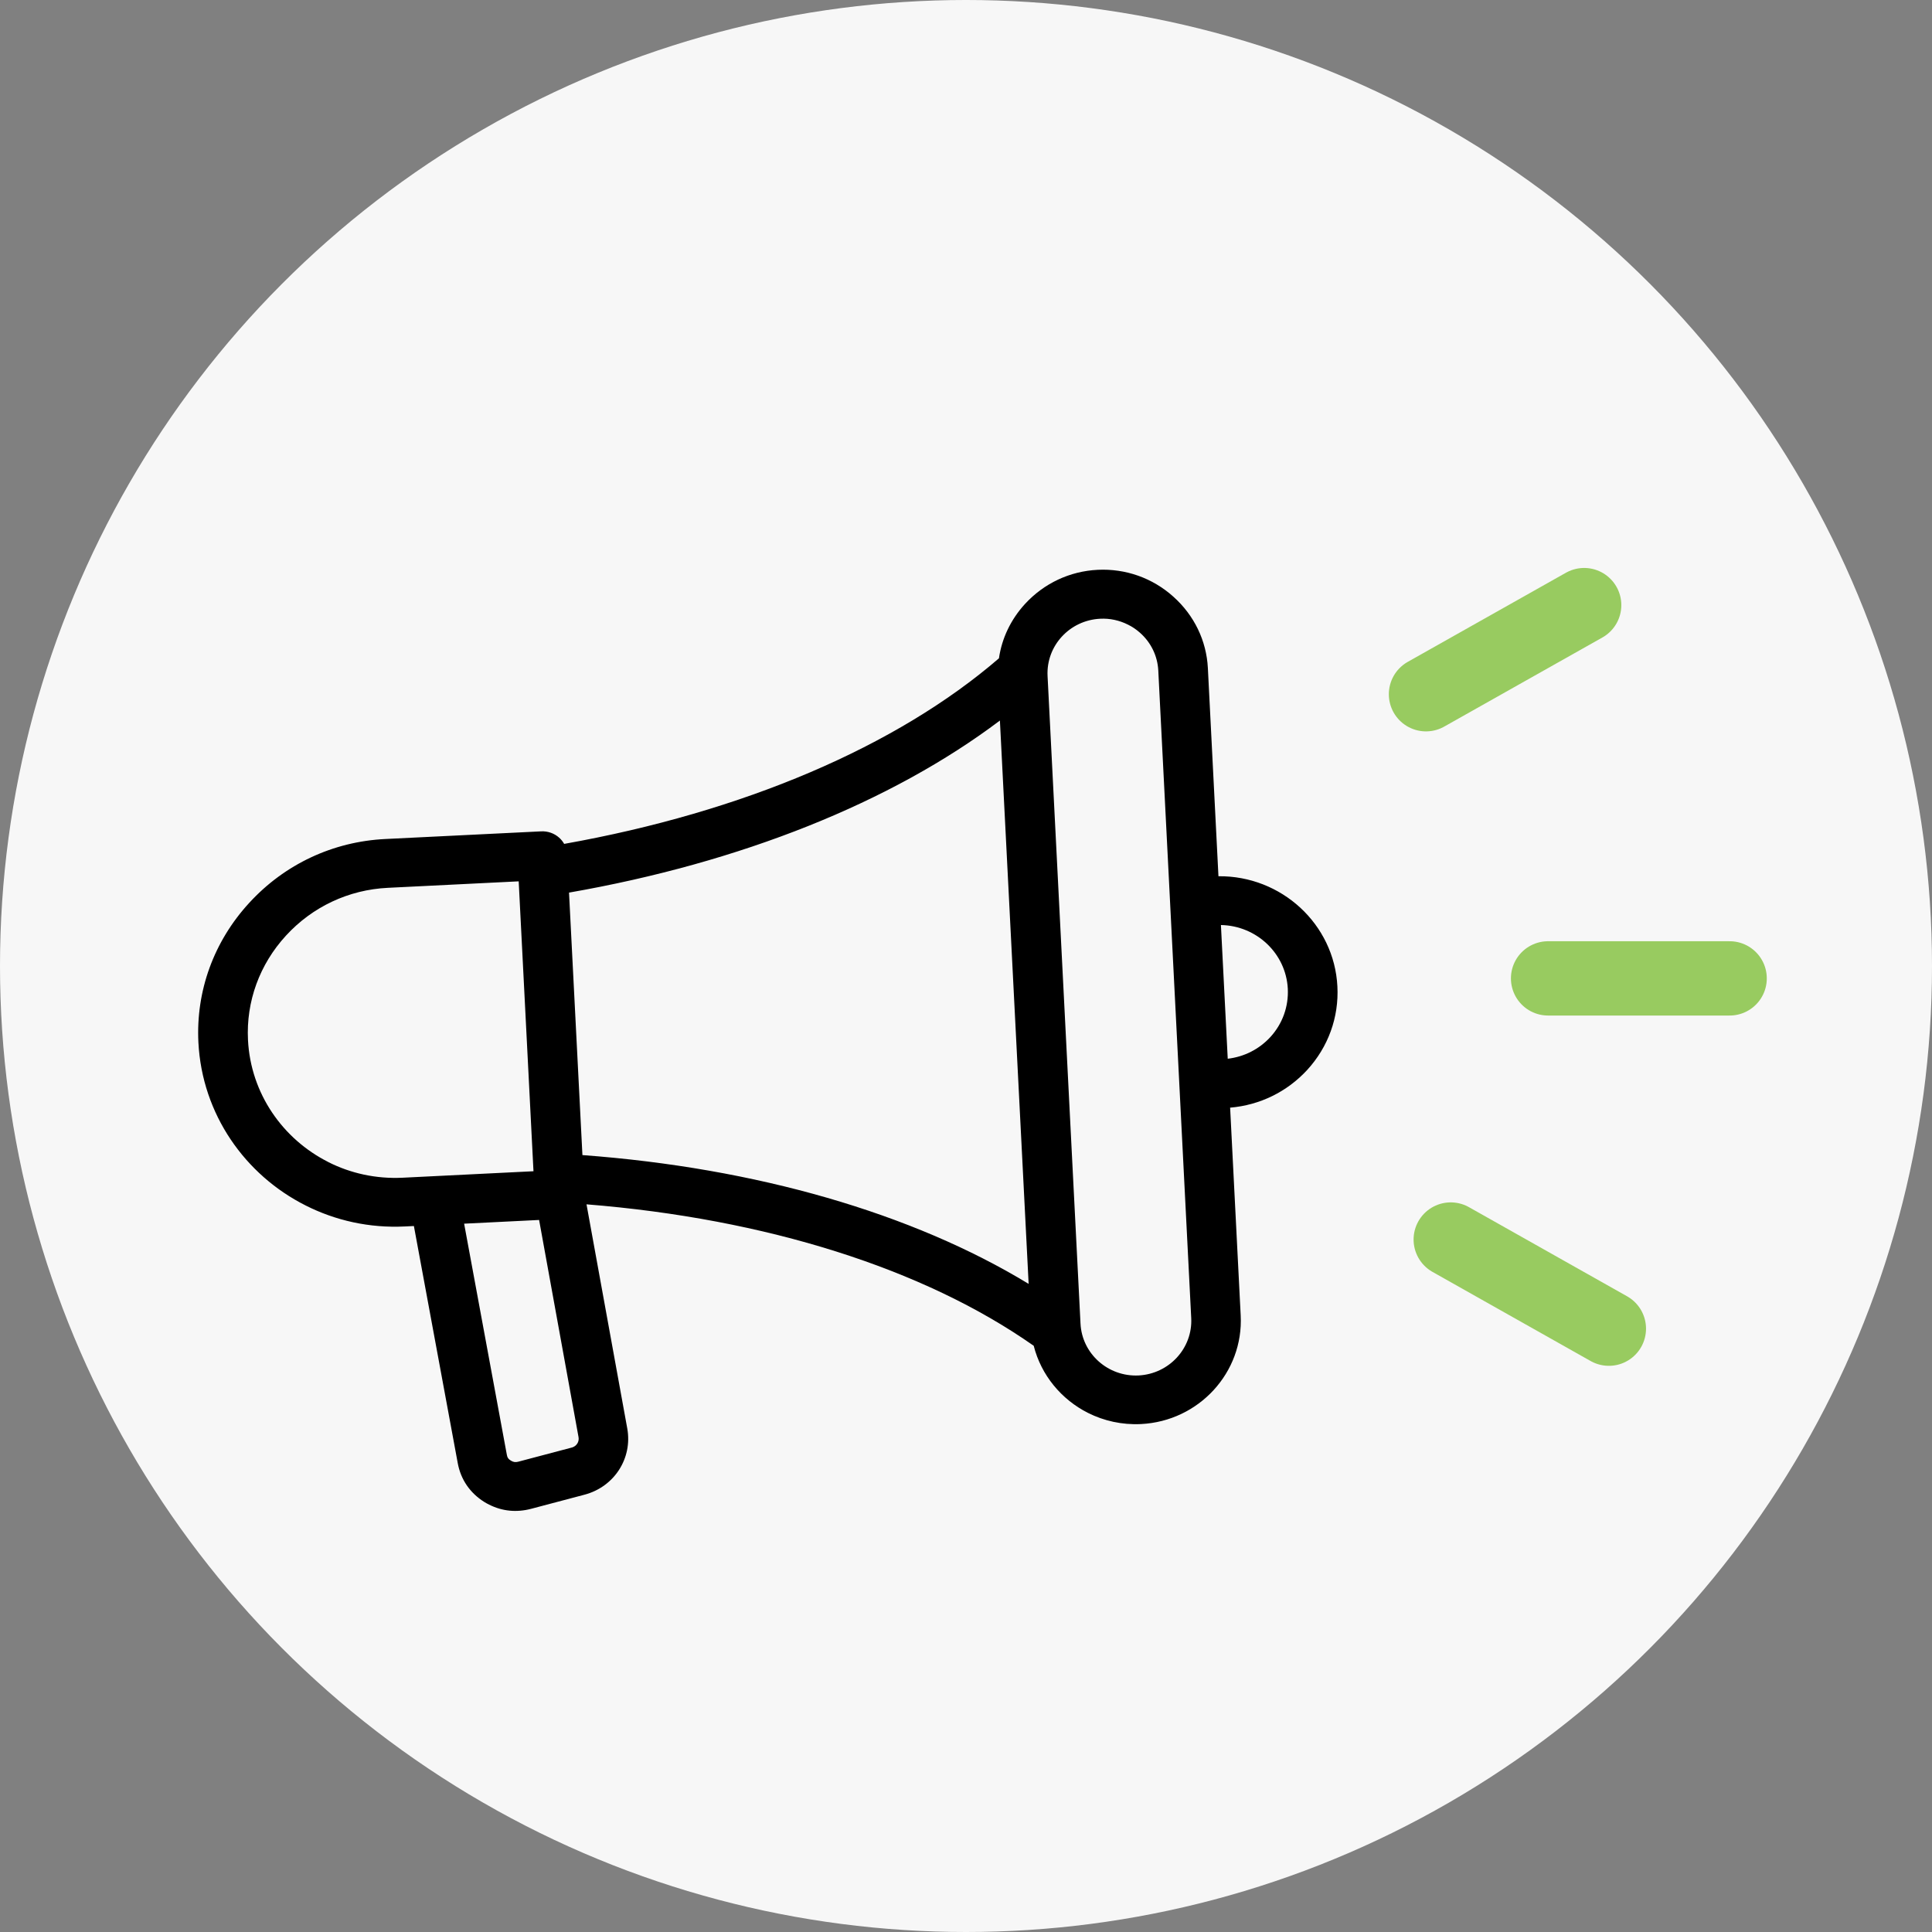 <svg width="78" height="78" viewBox="0 0 78 78" fill="none" xmlns="http://www.w3.org/2000/svg">
<rect x="0" y="0" width="78" height="78" fill="#808080" stroke="none"/>
<circle cx="39" cy="39" r="39" fill="#F7F7F7"/>
<path d="M49.667 44.719C50.867 44.616 51.961 44.079 52.773 43.199C53.623 42.271 54.059 41.073 53.994 39.824C53.867 37.308 51.73 35.35 49.192 35.376L48.765 26.973C48.708 25.861 48.211 24.839 47.369 24.087C46.527 23.332 45.441 22.95 44.316 23.005C43.187 23.061 42.149 23.551 41.386 24.379C40.81 25.006 40.448 25.766 40.33 26.578C36.191 30.146 29.994 32.786 22.777 34.07C22.724 33.976 22.654 33.89 22.572 33.817C22.375 33.641 22.114 33.551 21.848 33.564L15.559 33.873C13.444 33.976 11.494 34.89 10.064 36.449C8.634 38.003 7.905 40.004 8.01 42.087C8.158 44.981 9.89 47.437 12.341 48.669C13.54 49.275 14.914 49.588 16.353 49.515L16.71 49.498L18.481 59.073C18.603 59.734 18.974 60.275 19.549 60.636C19.615 60.679 19.68 60.713 19.75 60.747C20.278 61.014 20.858 61.069 21.442 60.915L23.601 60.344C24.8 60.026 25.542 58.875 25.324 57.669L23.679 48.622C30.919 49.202 37.295 51.215 41.734 54.333C42.035 55.522 42.851 56.501 43.924 57.042C44.565 57.364 45.297 57.531 46.065 57.493C48.403 57.377 50.208 55.41 50.09 53.109L49.663 44.71L49.667 44.719ZM51.992 39.918C52.027 40.64 51.778 41.335 51.285 41.872C50.832 42.362 50.23 42.666 49.567 42.744L49.292 37.346C50.727 37.372 51.918 38.489 51.992 39.918ZM13.252 46.913C11.42 45.99 10.121 44.152 10.012 41.988C9.933 40.434 10.478 38.935 11.547 37.772C12.615 36.608 14.076 35.921 15.655 35.844L20.941 35.582L21.538 47.286L16.252 47.548C15.175 47.6 14.146 47.368 13.248 46.913H13.252ZM23.082 58.442L20.923 59.013C20.81 59.043 20.727 59.03 20.627 58.97C20.526 58.91 20.478 58.841 20.461 58.725L18.738 49.403L21.765 49.253L23.357 58.021C23.392 58.21 23.274 58.39 23.086 58.442H23.082ZM23.514 46.634L22.973 36.037C29.912 34.826 35.991 32.392 40.369 29.09L41.529 51.834C36.833 48.978 30.535 47.153 23.514 46.634ZM45.969 55.531C44.735 55.591 43.684 54.654 43.623 53.439L42.293 27.291C42.232 26.075 43.182 25.041 44.417 24.98C44.809 24.959 45.193 25.045 45.537 25.217C45.712 25.302 45.877 25.414 46.026 25.547C46.471 25.942 46.732 26.483 46.763 27.067L48.093 53.216C48.154 54.431 47.203 55.466 45.969 55.531Z" fill="black"/>
<line x1="57.571" y1="28.028" x2="63.957" y2="24.43" stroke="#98CB60" stroke-width="3" stroke-linecap="round"/>
<line x1="1.5" y1="-1.5" x2="8.83" y2="-1.5" transform="matrix(0.871 0.491 0.491 -0.871 58 48)" stroke="#98CB60" stroke-width="3" stroke-linecap="round"/>
<line x1="1.5" y1="-1.5" x2="8.83" y2="-1.5" transform="matrix(1 0 0 -1 61 38)" stroke="#98CB60" stroke-width="3" stroke-linecap="round"/>
</svg>
